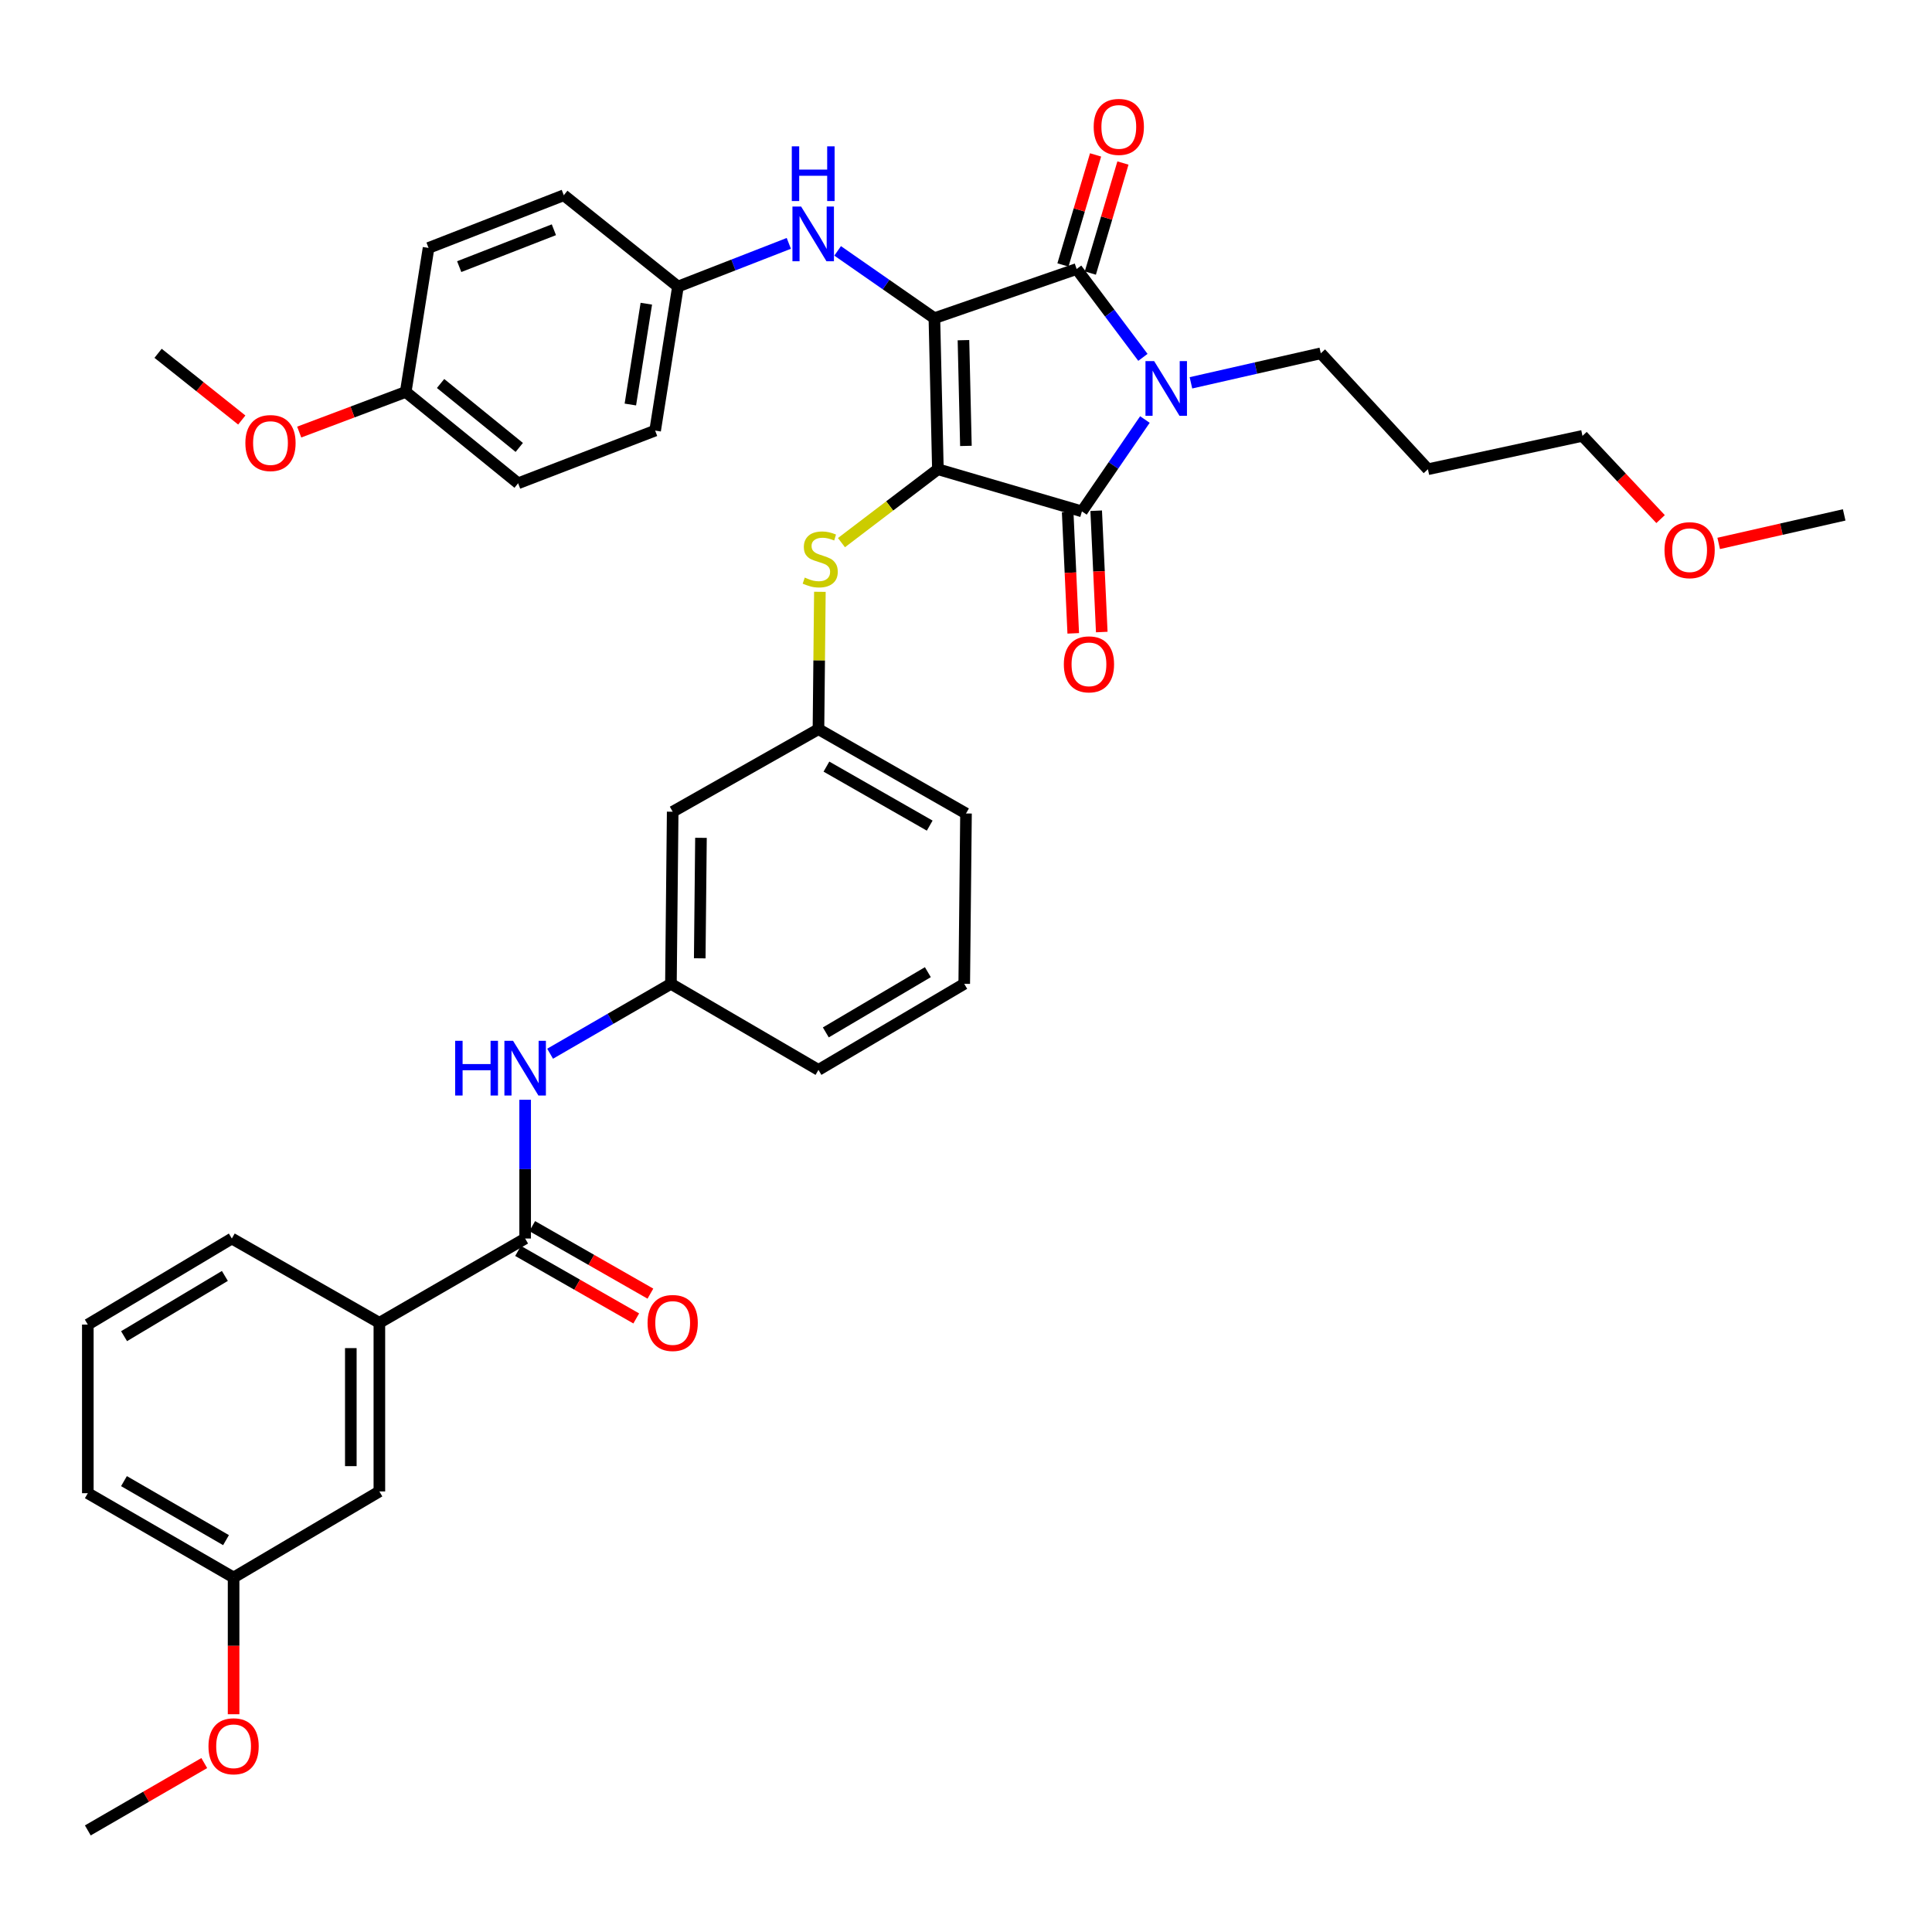 <?xml version='1.0' encoding='iso-8859-1'?>
<svg version='1.1' baseProfile='full'
              xmlns='http://www.w3.org/2000/svg'
                      xmlns:rdkit='http://www.rdkit.org/xml'
                      xmlns:xlink='http://www.w3.org/1999/xlink'
                  xml:space='preserve'
width='1000px' height='1000px' viewBox='0 0 1000 1000'>
<!-- END OF HEADER -->
<rect style='opacity:1.0;fill:#FFFFFF;stroke:none' width='1000' height='1000' x='0' y='0'> </rect>
<path class='bond-0' d='M 271.816,569.241 L 271.816,605.148' style='fill:none;fill-rule:evenodd;stroke:#0000FF;stroke-width:6px;stroke-linecap:butt;stroke-linejoin:miter;stroke-opacity:1' />
<path class='bond-0' d='M 271.816,605.148 L 271.816,641.055' style='fill:none;fill-rule:evenodd;stroke:#000000;stroke-width:6px;stroke-linecap:butt;stroke-linejoin:miter;stroke-opacity:1' />
<path class='bond-1' d='M 284.735,545.404 L 316.002,527.319' style='fill:none;fill-rule:evenodd;stroke:#0000FF;stroke-width:6px;stroke-linecap:butt;stroke-linejoin:miter;stroke-opacity:1' />
<path class='bond-1' d='M 316.002,527.319 L 347.27,509.235' style='fill:none;fill-rule:evenodd;stroke:#000000;stroke-width:6px;stroke-linecap:butt;stroke-linejoin:miter;stroke-opacity:1' />
<path class='bond-2' d='M 268.15,647.47 L 298.734,664.945' style='fill:none;fill-rule:evenodd;stroke:#000000;stroke-width:6px;stroke-linecap:butt;stroke-linejoin:miter;stroke-opacity:1' />
<path class='bond-2' d='M 298.734,664.945 L 329.317,682.42' style='fill:none;fill-rule:evenodd;stroke:#FF0000;stroke-width:6px;stroke-linecap:butt;stroke-linejoin:miter;stroke-opacity:1' />
<path class='bond-2' d='M 275.482,634.64 L 306.065,652.115' style='fill:none;fill-rule:evenodd;stroke:#000000;stroke-width:6px;stroke-linecap:butt;stroke-linejoin:miter;stroke-opacity:1' />
<path class='bond-2' d='M 306.065,652.115 L 336.648,669.589' style='fill:none;fill-rule:evenodd;stroke:#FF0000;stroke-width:6px;stroke-linecap:butt;stroke-linejoin:miter;stroke-opacity:1' />
<path class='bond-3' d='M 271.816,641.055 L 196.362,684.689' style='fill:none;fill-rule:evenodd;stroke:#000000;stroke-width:6px;stroke-linecap:butt;stroke-linejoin:miter;stroke-opacity:1' />
<path class='bond-4' d='M 485.453,242.876 L 483.638,164.689' style='fill:none;fill-rule:evenodd;stroke:#000000;stroke-width:6px;stroke-linecap:butt;stroke-linejoin:miter;stroke-opacity:1' />
<path class='bond-4' d='M 499.954,230.805 L 498.684,176.074' style='fill:none;fill-rule:evenodd;stroke:#000000;stroke-width:6px;stroke-linecap:butt;stroke-linejoin:miter;stroke-opacity:1' />
<path class='bond-5' d='M 485.453,242.876 L 560.003,264.689' style='fill:none;fill-rule:evenodd;stroke:#000000;stroke-width:6px;stroke-linecap:butt;stroke-linejoin:miter;stroke-opacity:1' />
<path class='bond-6' d='M 485.453,242.876 L 460.496,261.872' style='fill:none;fill-rule:evenodd;stroke:#000000;stroke-width:6px;stroke-linecap:butt;stroke-linejoin:miter;stroke-opacity:1' />
<path class='bond-6' d='M 460.496,261.872 L 435.54,280.868' style='fill:none;fill-rule:evenodd;stroke:#CCCC00;stroke-width:6px;stroke-linecap:butt;stroke-linejoin:miter;stroke-opacity:1' />
<path class='bond-7' d='M 483.638,164.689 L 557.27,139.239' style='fill:none;fill-rule:evenodd;stroke:#000000;stroke-width:6px;stroke-linecap:butt;stroke-linejoin:miter;stroke-opacity:1' />
<path class='bond-8' d='M 483.638,164.689 L 458.599,147.272' style='fill:none;fill-rule:evenodd;stroke:#000000;stroke-width:6px;stroke-linecap:butt;stroke-linejoin:miter;stroke-opacity:1' />
<path class='bond-8' d='M 458.599,147.272 L 433.56,129.854' style='fill:none;fill-rule:evenodd;stroke:#0000FF;stroke-width:6px;stroke-linecap:butt;stroke-linejoin:miter;stroke-opacity:1' />
<path class='bond-9' d='M 557.27,139.239 L 574.418,162.102' style='fill:none;fill-rule:evenodd;stroke:#000000;stroke-width:6px;stroke-linecap:butt;stroke-linejoin:miter;stroke-opacity:1' />
<path class='bond-9' d='M 574.418,162.102 L 591.567,184.965' style='fill:none;fill-rule:evenodd;stroke:#0000FF;stroke-width:6px;stroke-linecap:butt;stroke-linejoin:miter;stroke-opacity:1' />
<path class='bond-10' d='M 564.354,141.338 L 572.793,112.859' style='fill:none;fill-rule:evenodd;stroke:#000000;stroke-width:6px;stroke-linecap:butt;stroke-linejoin:miter;stroke-opacity:1' />
<path class='bond-10' d='M 572.793,112.859 L 581.232,84.379' style='fill:none;fill-rule:evenodd;stroke:#FF0000;stroke-width:6px;stroke-linecap:butt;stroke-linejoin:miter;stroke-opacity:1' />
<path class='bond-10' d='M 550.186,137.14 L 558.625,108.66' style='fill:none;fill-rule:evenodd;stroke:#000000;stroke-width:6px;stroke-linecap:butt;stroke-linejoin:miter;stroke-opacity:1' />
<path class='bond-10' d='M 558.625,108.66 L 567.064,80.181' style='fill:none;fill-rule:evenodd;stroke:#FF0000;stroke-width:6px;stroke-linecap:butt;stroke-linejoin:miter;stroke-opacity:1' />
<path class='bond-11' d='M 616.428,198.15 L 650.034,190.511' style='fill:none;fill-rule:evenodd;stroke:#0000FF;stroke-width:6px;stroke-linecap:butt;stroke-linejoin:miter;stroke-opacity:1' />
<path class='bond-11' d='M 650.034,190.511 L 683.639,182.873' style='fill:none;fill-rule:evenodd;stroke:#000000;stroke-width:6px;stroke-linecap:butt;stroke-linejoin:miter;stroke-opacity:1' />
<path class='bond-12' d='M 592.605,217.146 L 576.304,240.917' style='fill:none;fill-rule:evenodd;stroke:#0000FF;stroke-width:6px;stroke-linecap:butt;stroke-linejoin:miter;stroke-opacity:1' />
<path class='bond-12' d='M 576.304,240.917 L 560.003,264.689' style='fill:none;fill-rule:evenodd;stroke:#000000;stroke-width:6px;stroke-linecap:butt;stroke-linejoin:miter;stroke-opacity:1' />
<path class='bond-13' d='M 552.623,265.028 L 554.066,296.424' style='fill:none;fill-rule:evenodd;stroke:#000000;stroke-width:6px;stroke-linecap:butt;stroke-linejoin:miter;stroke-opacity:1' />
<path class='bond-13' d='M 554.066,296.424 L 555.51,327.82' style='fill:none;fill-rule:evenodd;stroke:#FF0000;stroke-width:6px;stroke-linecap:butt;stroke-linejoin:miter;stroke-opacity:1' />
<path class='bond-13' d='M 567.384,264.35 L 568.828,295.745' style='fill:none;fill-rule:evenodd;stroke:#000000;stroke-width:6px;stroke-linecap:butt;stroke-linejoin:miter;stroke-opacity:1' />
<path class='bond-13' d='M 568.828,295.745 L 570.272,327.141' style='fill:none;fill-rule:evenodd;stroke:#FF0000;stroke-width:6px;stroke-linecap:butt;stroke-linejoin:miter;stroke-opacity:1' />
<path class='bond-14' d='M 408.291,125.971 L 379.599,137.149' style='fill:none;fill-rule:evenodd;stroke:#0000FF;stroke-width:6px;stroke-linecap:butt;stroke-linejoin:miter;stroke-opacity:1' />
<path class='bond-14' d='M 379.599,137.149 L 350.907,148.327' style='fill:none;fill-rule:evenodd;stroke:#000000;stroke-width:6px;stroke-linecap:butt;stroke-linejoin:miter;stroke-opacity:1' />
<path class='bond-15' d='M 424.37,306.32 L 424.002,341.871' style='fill:none;fill-rule:evenodd;stroke:#CCCC00;stroke-width:6px;stroke-linecap:butt;stroke-linejoin:miter;stroke-opacity:1' />
<path class='bond-15' d='M 424.002,341.871 L 423.635,377.422' style='fill:none;fill-rule:evenodd;stroke:#000000;stroke-width:6px;stroke-linecap:butt;stroke-linejoin:miter;stroke-opacity:1' />
<path class='bond-16' d='M 500,421.056 L 423.635,377.422' style='fill:none;fill-rule:evenodd;stroke:#000000;stroke-width:6px;stroke-linecap:butt;stroke-linejoin:miter;stroke-opacity:1' />
<path class='bond-16' d='M 481.214,427.341 L 427.759,396.798' style='fill:none;fill-rule:evenodd;stroke:#000000;stroke-width:6px;stroke-linecap:butt;stroke-linejoin:miter;stroke-opacity:1' />
<path class='bond-17' d='M 500,421.056 L 499.089,509.235' style='fill:none;fill-rule:evenodd;stroke:#000000;stroke-width:6px;stroke-linecap:butt;stroke-linejoin:miter;stroke-opacity:1' />
<path class='bond-18' d='M 347.27,509.235 L 423.635,553.78' style='fill:none;fill-rule:evenodd;stroke:#000000;stroke-width:6px;stroke-linecap:butt;stroke-linejoin:miter;stroke-opacity:1' />
<path class='bond-19' d='M 347.27,509.235 L 348.181,420.145' style='fill:none;fill-rule:evenodd;stroke:#000000;stroke-width:6px;stroke-linecap:butt;stroke-linejoin:miter;stroke-opacity:1' />
<path class='bond-19' d='M 362.183,496.022 L 362.821,433.659' style='fill:none;fill-rule:evenodd;stroke:#000000;stroke-width:6px;stroke-linecap:butt;stroke-linejoin:miter;stroke-opacity:1' />
<path class='bond-20' d='M 423.635,377.422 L 348.181,420.145' style='fill:none;fill-rule:evenodd;stroke:#000000;stroke-width:6px;stroke-linecap:butt;stroke-linejoin:miter;stroke-opacity:1' />
<path class='bond-21' d='M 350.907,148.327 L 291.823,101.057' style='fill:none;fill-rule:evenodd;stroke:#000000;stroke-width:6px;stroke-linecap:butt;stroke-linejoin:miter;stroke-opacity:1' />
<path class='bond-22' d='M 350.907,148.327 L 339.093,222.87' style='fill:none;fill-rule:evenodd;stroke:#000000;stroke-width:6px;stroke-linecap:butt;stroke-linejoin:miter;stroke-opacity:1' />
<path class='bond-22' d='M 334.54,157.196 L 326.27,209.375' style='fill:none;fill-rule:evenodd;stroke:#000000;stroke-width:6px;stroke-linecap:butt;stroke-linejoin:miter;stroke-opacity:1' />
<path class='bond-23' d='M 209.998,202.871 L 268.179,250.15' style='fill:none;fill-rule:evenodd;stroke:#000000;stroke-width:6px;stroke-linecap:butt;stroke-linejoin:miter;stroke-opacity:1' />
<path class='bond-23' d='M 228.045,198.495 L 268.771,231.59' style='fill:none;fill-rule:evenodd;stroke:#000000;stroke-width:6px;stroke-linecap:butt;stroke-linejoin:miter;stroke-opacity:1' />
<path class='bond-24' d='M 209.998,202.871 L 182.436,213.255' style='fill:none;fill-rule:evenodd;stroke:#000000;stroke-width:6px;stroke-linecap:butt;stroke-linejoin:miter;stroke-opacity:1' />
<path class='bond-24' d='M 182.436,213.255 L 154.874,223.638' style='fill:none;fill-rule:evenodd;stroke:#FF0000;stroke-width:6px;stroke-linecap:butt;stroke-linejoin:miter;stroke-opacity:1' />
<path class='bond-25' d='M 209.998,202.871 L 221.82,128.329' style='fill:none;fill-rule:evenodd;stroke:#000000;stroke-width:6px;stroke-linecap:butt;stroke-linejoin:miter;stroke-opacity:1' />
<path class='bond-26' d='M 291.823,101.057 L 221.82,128.329' style='fill:none;fill-rule:evenodd;stroke:#000000;stroke-width:6px;stroke-linecap:butt;stroke-linejoin:miter;stroke-opacity:1' />
<path class='bond-26' d='M 286.687,118.917 L 237.685,138.007' style='fill:none;fill-rule:evenodd;stroke:#000000;stroke-width:6px;stroke-linecap:butt;stroke-linejoin:miter;stroke-opacity:1' />
<path class='bond-27' d='M 739.094,242.876 L 683.639,182.873' style='fill:none;fill-rule:evenodd;stroke:#000000;stroke-width:6px;stroke-linecap:butt;stroke-linejoin:miter;stroke-opacity:1' />
<path class='bond-28' d='M 739.094,242.876 L 819.088,225.603' style='fill:none;fill-rule:evenodd;stroke:#000000;stroke-width:6px;stroke-linecap:butt;stroke-linejoin:miter;stroke-opacity:1' />
<path class='bond-29' d='M 859.518,268.679 L 839.303,247.141' style='fill:none;fill-rule:evenodd;stroke:#FF0000;stroke-width:6px;stroke-linecap:butt;stroke-linejoin:miter;stroke-opacity:1' />
<path class='bond-29' d='M 839.303,247.141 L 819.088,225.603' style='fill:none;fill-rule:evenodd;stroke:#000000;stroke-width:6px;stroke-linecap:butt;stroke-linejoin:miter;stroke-opacity:1' />
<path class='bond-30' d='M 889.595,281.268 L 922.07,273.89' style='fill:none;fill-rule:evenodd;stroke:#FF0000;stroke-width:6px;stroke-linecap:butt;stroke-linejoin:miter;stroke-opacity:1' />
<path class='bond-30' d='M 922.07,273.89 L 954.545,266.512' style='fill:none;fill-rule:evenodd;stroke:#000000;stroke-width:6px;stroke-linecap:butt;stroke-linejoin:miter;stroke-opacity:1' />
<path class='bond-31' d='M 339.093,222.87 L 268.179,250.15' style='fill:none;fill-rule:evenodd;stroke:#000000;stroke-width:6px;stroke-linecap:butt;stroke-linejoin:miter;stroke-opacity:1' />
<path class='bond-32' d='M 125.144,217.398 L 103.483,200.135' style='fill:none;fill-rule:evenodd;stroke:#FF0000;stroke-width:6px;stroke-linecap:butt;stroke-linejoin:miter;stroke-opacity:1' />
<path class='bond-32' d='M 103.483,200.135 L 81.823,182.873' style='fill:none;fill-rule:evenodd;stroke:#000000;stroke-width:6px;stroke-linecap:butt;stroke-linejoin:miter;stroke-opacity:1' />
<path class='bond-33' d='M 499.089,509.235 L 423.635,553.78' style='fill:none;fill-rule:evenodd;stroke:#000000;stroke-width:6px;stroke-linecap:butt;stroke-linejoin:miter;stroke-opacity:1' />
<path class='bond-33' d='M 480.258,503.191 L 427.441,534.373' style='fill:none;fill-rule:evenodd;stroke:#000000;stroke-width:6px;stroke-linecap:butt;stroke-linejoin:miter;stroke-opacity:1' />
<path class='bond-34' d='M 196.362,684.689 L 196.362,771.964' style='fill:none;fill-rule:evenodd;stroke:#000000;stroke-width:6px;stroke-linecap:butt;stroke-linejoin:miter;stroke-opacity:1' />
<path class='bond-34' d='M 181.585,697.78 L 181.585,758.873' style='fill:none;fill-rule:evenodd;stroke:#000000;stroke-width:6px;stroke-linecap:butt;stroke-linejoin:miter;stroke-opacity:1' />
<path class='bond-35' d='M 196.362,684.689 L 119.997,641.055' style='fill:none;fill-rule:evenodd;stroke:#000000;stroke-width:6px;stroke-linecap:butt;stroke-linejoin:miter;stroke-opacity:1' />
<path class='bond-36' d='M 196.362,771.964 L 120.908,816.509' style='fill:none;fill-rule:evenodd;stroke:#000000;stroke-width:6px;stroke-linecap:butt;stroke-linejoin:miter;stroke-opacity:1' />
<path class='bond-37' d='M 120.908,816.509 L 120.908,851.896' style='fill:none;fill-rule:evenodd;stroke:#000000;stroke-width:6px;stroke-linecap:butt;stroke-linejoin:miter;stroke-opacity:1' />
<path class='bond-37' d='M 120.908,851.896 L 120.908,887.283' style='fill:none;fill-rule:evenodd;stroke:#FF0000;stroke-width:6px;stroke-linecap:butt;stroke-linejoin:miter;stroke-opacity:1' />
<path class='bond-38' d='M 120.908,816.509 L 45.455,772.876' style='fill:none;fill-rule:evenodd;stroke:#000000;stroke-width:6px;stroke-linecap:butt;stroke-linejoin:miter;stroke-opacity:1' />
<path class='bond-38' d='M 116.988,797.172 L 64.17,766.628' style='fill:none;fill-rule:evenodd;stroke:#000000;stroke-width:6px;stroke-linecap:butt;stroke-linejoin:miter;stroke-opacity:1' />
<path class='bond-39' d='M 105.729,912.563 L 75.592,929.991' style='fill:none;fill-rule:evenodd;stroke:#FF0000;stroke-width:6px;stroke-linecap:butt;stroke-linejoin:miter;stroke-opacity:1' />
<path class='bond-39' d='M 75.592,929.991 L 45.455,947.419' style='fill:none;fill-rule:evenodd;stroke:#000000;stroke-width:6px;stroke-linecap:butt;stroke-linejoin:miter;stroke-opacity:1' />
<path class='bond-40' d='M 119.997,641.055 L 45.455,685.6' style='fill:none;fill-rule:evenodd;stroke:#000000;stroke-width:6px;stroke-linecap:butt;stroke-linejoin:miter;stroke-opacity:1' />
<path class='bond-40' d='M 116.396,660.422 L 64.216,691.603' style='fill:none;fill-rule:evenodd;stroke:#000000;stroke-width:6px;stroke-linecap:butt;stroke-linejoin:miter;stroke-opacity:1' />
<path class='bond-41' d='M 45.455,685.6 L 45.455,772.876' style='fill:none;fill-rule:evenodd;stroke:#000000;stroke-width:6px;stroke-linecap:butt;stroke-linejoin:miter;stroke-opacity:1' />
<path  class='atom-0' d='M 235.596 538.717
L 239.436 538.717
L 239.436 550.757
L 253.916 550.757
L 253.916 538.717
L 257.756 538.717
L 257.756 567.037
L 253.916 567.037
L 253.916 553.957
L 239.436 553.957
L 239.436 567.037
L 235.596 567.037
L 235.596 538.717
' fill='#0000FF'/>
<path  class='atom-0' d='M 265.556 538.717
L 274.836 553.717
Q 275.756 555.197, 277.236 557.877
Q 278.716 560.557, 278.796 560.717
L 278.796 538.717
L 282.556 538.717
L 282.556 567.037
L 278.676 567.037
L 268.716 550.637
Q 267.556 548.717, 266.316 546.517
Q 265.116 544.317, 264.756 543.637
L 264.756 567.037
L 261.076 567.037
L 261.076 538.717
L 265.556 538.717
' fill='#0000FF'/>
<path  class='atom-2' d='M 335.181 684.769
Q 335.181 677.969, 338.541 674.169
Q 341.901 670.369, 348.181 670.369
Q 354.461 670.369, 357.821 674.169
Q 361.181 677.969, 361.181 684.769
Q 361.181 691.649, 357.781 695.569
Q 354.381 699.449, 348.181 699.449
Q 341.941 699.449, 338.541 695.569
Q 335.181 691.689, 335.181 684.769
M 348.181 696.249
Q 352.501 696.249, 354.821 693.369
Q 357.181 690.449, 357.181 684.769
Q 357.181 679.209, 354.821 676.409
Q 352.501 673.569, 348.181 673.569
Q 343.861 673.569, 341.501 676.369
Q 339.181 679.169, 339.181 684.769
Q 339.181 690.489, 341.501 693.369
Q 343.861 696.249, 348.181 696.249
' fill='#FF0000'/>
<path  class='atom-6' d='M 597.377 186.897
L 606.657 201.897
Q 607.577 203.377, 609.057 206.057
Q 610.537 208.737, 610.617 208.897
L 610.617 186.897
L 614.377 186.897
L 614.377 215.217
L 610.497 215.217
L 600.537 198.817
Q 599.377 196.897, 598.137 194.697
Q 596.937 192.497, 596.577 191.817
L 596.577 215.217
L 592.897 215.217
L 592.897 186.897
L 597.377 186.897
' fill='#0000FF'/>
<path  class='atom-8' d='M 414.649 106.895
L 423.929 121.895
Q 424.849 123.375, 426.329 126.055
Q 427.809 128.735, 427.889 128.895
L 427.889 106.895
L 431.649 106.895
L 431.649 135.215
L 427.769 135.215
L 417.809 118.815
Q 416.649 116.895, 415.409 114.695
Q 414.209 112.495, 413.849 111.815
L 413.849 135.215
L 410.169 135.215
L 410.169 106.895
L 414.649 106.895
' fill='#0000FF'/>
<path  class='atom-8' d='M 409.829 75.743
L 413.669 75.743
L 413.669 87.783
L 428.149 87.783
L 428.149 75.743
L 431.989 75.743
L 431.989 104.063
L 428.149 104.063
L 428.149 90.983
L 413.669 90.983
L 413.669 104.063
L 409.829 104.063
L 409.829 75.743
' fill='#0000FF'/>
<path  class='atom-9' d='M 416.546 298.956
Q 416.866 299.076, 418.186 299.636
Q 419.506 300.196, 420.946 300.556
Q 422.426 300.876, 423.866 300.876
Q 426.546 300.876, 428.106 299.596
Q 429.666 298.276, 429.666 295.996
Q 429.666 294.436, 428.866 293.476
Q 428.106 292.516, 426.906 291.996
Q 425.706 291.476, 423.706 290.876
Q 421.186 290.116, 419.666 289.396
Q 418.186 288.676, 417.106 287.156
Q 416.066 285.636, 416.066 283.076
Q 416.066 279.516, 418.466 277.316
Q 420.906 275.116, 425.706 275.116
Q 428.986 275.116, 432.706 276.676
L 431.786 279.756
Q 428.386 278.356, 425.826 278.356
Q 423.066 278.356, 421.546 279.516
Q 420.026 280.636, 420.066 282.596
Q 420.066 284.116, 420.826 285.036
Q 421.626 285.956, 422.746 286.476
Q 423.906 286.996, 425.826 287.596
Q 428.386 288.396, 429.906 289.196
Q 431.426 289.996, 432.506 291.636
Q 433.626 293.236, 433.626 295.996
Q 433.626 299.916, 430.986 302.036
Q 428.386 304.116, 424.026 304.116
Q 421.506 304.116, 419.586 303.556
Q 417.706 303.036, 415.466 302.116
L 416.546 298.956
' fill='#CCCC00'/>
<path  class='atom-10' d='M 550.64 343.86
Q 550.64 337.06, 554 333.26
Q 557.36 329.46, 563.64 329.46
Q 569.92 329.46, 573.28 333.26
Q 576.64 337.06, 576.64 343.86
Q 576.64 350.74, 573.24 354.66
Q 569.84 358.54, 563.64 358.54
Q 557.4 358.54, 554 354.66
Q 550.64 350.78, 550.64 343.86
M 563.64 355.34
Q 567.96 355.34, 570.28 352.46
Q 572.64 349.54, 572.64 343.86
Q 572.64 338.3, 570.28 335.5
Q 567.96 332.66, 563.64 332.66
Q 559.32 332.66, 556.96 335.46
Q 554.64 338.26, 554.64 343.86
Q 554.64 349.58, 556.96 352.46
Q 559.32 355.34, 563.64 355.34
' fill='#FF0000'/>
<path  class='atom-11' d='M 566.091 65.68
Q 566.091 58.88, 569.451 55.08
Q 572.811 51.28, 579.091 51.28
Q 585.371 51.28, 588.731 55.08
Q 592.091 58.88, 592.091 65.68
Q 592.091 72.56, 588.691 76.48
Q 585.291 80.36, 579.091 80.36
Q 572.851 80.36, 569.451 76.48
Q 566.091 72.6, 566.091 65.68
M 579.091 77.16
Q 583.411 77.16, 585.731 74.28
Q 588.091 71.36, 588.091 65.68
Q 588.091 60.12, 585.731 57.32
Q 583.411 54.48, 579.091 54.48
Q 574.771 54.48, 572.411 57.28
Q 570.091 60.08, 570.091 65.68
Q 570.091 71.4, 572.411 74.28
Q 574.771 77.16, 579.091 77.16
' fill='#FF0000'/>
<path  class='atom-19' d='M 861.544 284.767
Q 861.544 277.967, 864.904 274.167
Q 868.264 270.367, 874.544 270.367
Q 880.824 270.367, 884.184 274.167
Q 887.544 277.967, 887.544 284.767
Q 887.544 291.647, 884.144 295.567
Q 880.744 299.447, 874.544 299.447
Q 868.304 299.447, 864.904 295.567
Q 861.544 291.687, 861.544 284.767
M 874.544 296.247
Q 878.864 296.247, 881.184 293.367
Q 883.544 290.447, 883.544 284.767
Q 883.544 279.207, 881.184 276.407
Q 878.864 273.567, 874.544 273.567
Q 870.224 273.567, 867.864 276.367
Q 865.544 279.167, 865.544 284.767
Q 865.544 290.487, 867.864 293.367
Q 870.224 296.247, 874.544 296.247
' fill='#FF0000'/>
<path  class='atom-26' d='M 127.004 229.32
Q 127.004 222.52, 130.364 218.72
Q 133.724 214.92, 140.004 214.92
Q 146.284 214.92, 149.644 218.72
Q 153.004 222.52, 153.004 229.32
Q 153.004 236.2, 149.604 240.12
Q 146.204 244, 140.004 244
Q 133.764 244, 130.364 240.12
Q 127.004 236.24, 127.004 229.32
M 140.004 240.8
Q 144.324 240.8, 146.644 237.92
Q 149.004 235, 149.004 229.32
Q 149.004 223.76, 146.644 220.96
Q 144.324 218.12, 140.004 218.12
Q 135.684 218.12, 133.324 220.92
Q 131.004 223.72, 131.004 229.32
Q 131.004 235.04, 133.324 237.92
Q 135.684 240.8, 140.004 240.8
' fill='#FF0000'/>
<path  class='atom-34' d='M 107.908 903.865
Q 107.908 897.065, 111.268 893.265
Q 114.628 889.465, 120.908 889.465
Q 127.188 889.465, 130.548 893.265
Q 133.908 897.065, 133.908 903.865
Q 133.908 910.745, 130.508 914.665
Q 127.108 918.545, 120.908 918.545
Q 114.668 918.545, 111.268 914.665
Q 107.908 910.785, 107.908 903.865
M 120.908 915.345
Q 125.228 915.345, 127.548 912.465
Q 129.908 909.545, 129.908 903.865
Q 129.908 898.305, 127.548 895.505
Q 125.228 892.665, 120.908 892.665
Q 116.588 892.665, 114.228 895.465
Q 111.908 898.265, 111.908 903.865
Q 111.908 909.585, 114.228 912.465
Q 116.588 915.345, 120.908 915.345
' fill='#FF0000'/>
</svg>
